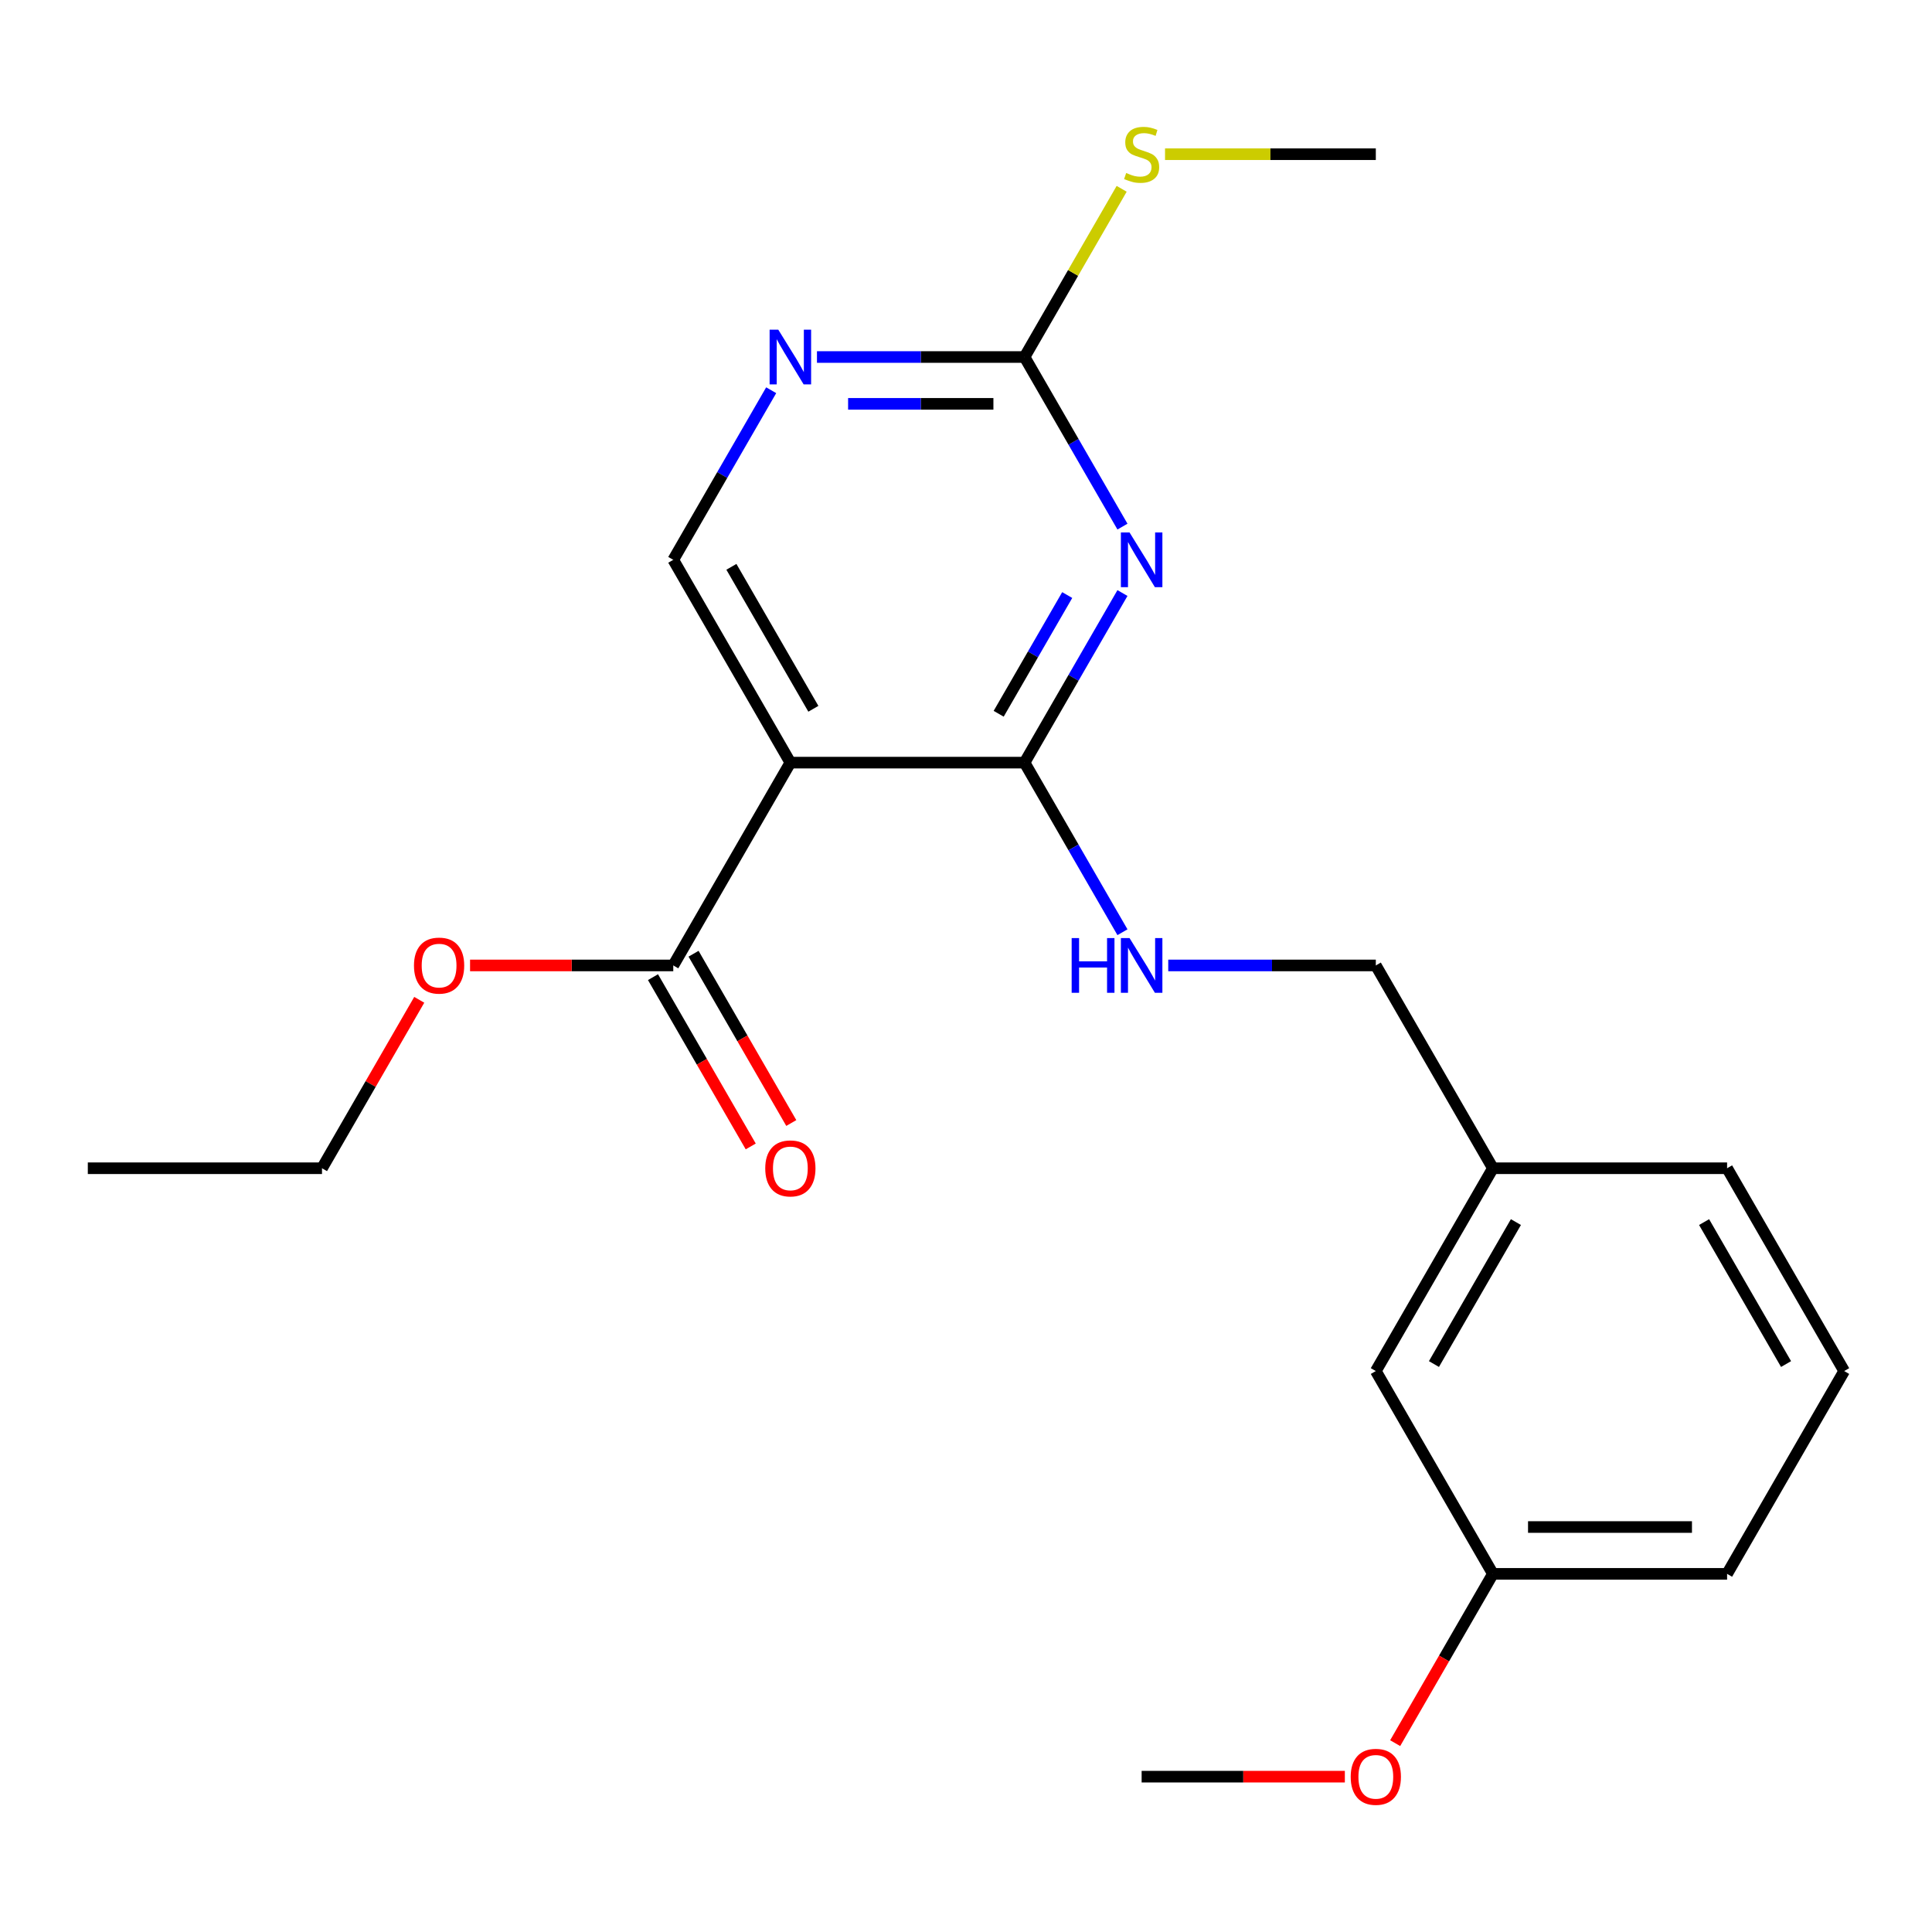 <?xml version='1.0' encoding='iso-8859-1'?>
<svg version='1.1' baseProfile='full'
              xmlns='http://www.w3.org/2000/svg'
                      xmlns:rdkit='http://www.rdkit.org/xml'
                      xmlns:xlink='http://www.w3.org/1999/xlink'
                  xml:space='preserve'
width='1000px' height='1000px' viewBox='0 0 1000 1000'>
<!-- END OF HEADER -->
<rect style='opacity:1.0;fill:#FFFFFF;stroke:none' width='1000' height='1000' x='0' y='0'> </rect>
<path class='bond-0' d='M 580.984,306.954 L 555.644,350.845' style='fill:none;fill-rule:evenodd;stroke:#0000FF;stroke-width:6px;stroke-linecap:butt;stroke-linejoin:miter;stroke-opacity:1' />
<path class='bond-0' d='M 555.644,350.845 L 530.303,394.736' style='fill:none;fill-rule:evenodd;stroke:#000000;stroke-width:6px;stroke-linecap:butt;stroke-linejoin:miter;stroke-opacity:1' />
<path class='bond-0' d='M 552.388,308 L 534.649,338.724' style='fill:none;fill-rule:evenodd;stroke:#0000FF;stroke-width:6px;stroke-linecap:butt;stroke-linejoin:miter;stroke-opacity:1' />
<path class='bond-0' d='M 534.649,338.724 L 516.911,369.448' style='fill:none;fill-rule:evenodd;stroke:#000000;stroke-width:6px;stroke-linecap:butt;stroke-linejoin:miter;stroke-opacity:1' />
<path class='bond-2' d='M 580.984,272.573 L 555.644,228.682' style='fill:none;fill-rule:evenodd;stroke:#0000FF;stroke-width:6px;stroke-linecap:butt;stroke-linejoin:miter;stroke-opacity:1' />
<path class='bond-2' d='M 555.644,228.682 L 530.303,184.791' style='fill:none;fill-rule:evenodd;stroke:#000000;stroke-width:6px;stroke-linecap:butt;stroke-linejoin:miter;stroke-opacity:1' />
<path class='bond-1' d='M 530.303,394.736 L 409.091,394.736' style='fill:none;fill-rule:evenodd;stroke:#000000;stroke-width:6px;stroke-linecap:butt;stroke-linejoin:miter;stroke-opacity:1' />
<path class='bond-6' d='M 530.303,394.736 L 555.644,438.628' style='fill:none;fill-rule:evenodd;stroke:#000000;stroke-width:6px;stroke-linecap:butt;stroke-linejoin:miter;stroke-opacity:1' />
<path class='bond-6' d='M 555.644,438.628 L 580.984,482.519' style='fill:none;fill-rule:evenodd;stroke:#0000FF;stroke-width:6px;stroke-linecap:butt;stroke-linejoin:miter;stroke-opacity:1' />
<path class='bond-3' d='M 409.091,394.736 L 348.485,499.709' style='fill:none;fill-rule:evenodd;stroke:#000000;stroke-width:6px;stroke-linecap:butt;stroke-linejoin:miter;stroke-opacity:1' />
<path class='bond-22' d='M 409.091,394.736 L 348.485,289.764' style='fill:none;fill-rule:evenodd;stroke:#000000;stroke-width:6px;stroke-linecap:butt;stroke-linejoin:miter;stroke-opacity:1' />
<path class='bond-22' d='M 420.995,366.869 L 378.57,293.388' style='fill:none;fill-rule:evenodd;stroke:#000000;stroke-width:6px;stroke-linecap:butt;stroke-linejoin:miter;stroke-opacity:1' />
<path class='bond-4' d='M 530.303,184.791 L 476.582,184.791' style='fill:none;fill-rule:evenodd;stroke:#000000;stroke-width:6px;stroke-linecap:butt;stroke-linejoin:miter;stroke-opacity:1' />
<path class='bond-4' d='M 476.582,184.791 L 422.861,184.791' style='fill:none;fill-rule:evenodd;stroke:#0000FF;stroke-width:6px;stroke-linecap:butt;stroke-linejoin:miter;stroke-opacity:1' />
<path class='bond-4' d='M 514.187,209.033 L 476.582,209.033' style='fill:none;fill-rule:evenodd;stroke:#000000;stroke-width:6px;stroke-linecap:butt;stroke-linejoin:miter;stroke-opacity:1' />
<path class='bond-4' d='M 476.582,209.033 L 438.977,209.033' style='fill:none;fill-rule:evenodd;stroke:#0000FF;stroke-width:6px;stroke-linecap:butt;stroke-linejoin:miter;stroke-opacity:1' />
<path class='bond-8' d='M 530.303,184.791 L 555.436,141.26' style='fill:none;fill-rule:evenodd;stroke:#000000;stroke-width:6px;stroke-linecap:butt;stroke-linejoin:miter;stroke-opacity:1' />
<path class='bond-8' d='M 555.436,141.26 L 580.569,97.728' style='fill:none;fill-rule:evenodd;stroke:#CCCC00;stroke-width:6px;stroke-linecap:butt;stroke-linejoin:miter;stroke-opacity:1' />
<path class='bond-7' d='M 337.988,505.77 L 363.282,549.581' style='fill:none;fill-rule:evenodd;stroke:#000000;stroke-width:6px;stroke-linecap:butt;stroke-linejoin:miter;stroke-opacity:1' />
<path class='bond-7' d='M 363.282,549.581 L 388.576,593.392' style='fill:none;fill-rule:evenodd;stroke:#FF0000;stroke-width:6px;stroke-linecap:butt;stroke-linejoin:miter;stroke-opacity:1' />
<path class='bond-7' d='M 358.982,493.648 L 384.277,537.46' style='fill:none;fill-rule:evenodd;stroke:#000000;stroke-width:6px;stroke-linecap:butt;stroke-linejoin:miter;stroke-opacity:1' />
<path class='bond-7' d='M 384.277,537.46 L 409.571,581.271' style='fill:none;fill-rule:evenodd;stroke:#FF0000;stroke-width:6px;stroke-linecap:butt;stroke-linejoin:miter;stroke-opacity:1' />
<path class='bond-10' d='M 348.485,499.709 L 295.894,499.709' style='fill:none;fill-rule:evenodd;stroke:#000000;stroke-width:6px;stroke-linecap:butt;stroke-linejoin:miter;stroke-opacity:1' />
<path class='bond-10' d='M 295.894,499.709 L 243.303,499.709' style='fill:none;fill-rule:evenodd;stroke:#FF0000;stroke-width:6px;stroke-linecap:butt;stroke-linejoin:miter;stroke-opacity:1' />
<path class='bond-5' d='M 399.166,201.981 L 373.825,245.872' style='fill:none;fill-rule:evenodd;stroke:#0000FF;stroke-width:6px;stroke-linecap:butt;stroke-linejoin:miter;stroke-opacity:1' />
<path class='bond-5' d='M 373.825,245.872 L 348.485,289.764' style='fill:none;fill-rule:evenodd;stroke:#000000;stroke-width:6px;stroke-linecap:butt;stroke-linejoin:miter;stroke-opacity:1' />
<path class='bond-9' d='M 604.679,499.709 L 658.4,499.709' style='fill:none;fill-rule:evenodd;stroke:#0000FF;stroke-width:6px;stroke-linecap:butt;stroke-linejoin:miter;stroke-opacity:1' />
<path class='bond-9' d='M 658.4,499.709 L 712.121,499.709' style='fill:none;fill-rule:evenodd;stroke:#000000;stroke-width:6px;stroke-linecap:butt;stroke-linejoin:miter;stroke-opacity:1' />
<path class='bond-18' d='M 603.019,79.818 L 657.57,79.818' style='fill:none;fill-rule:evenodd;stroke:#CCCC00;stroke-width:6px;stroke-linecap:butt;stroke-linejoin:miter;stroke-opacity:1' />
<path class='bond-18' d='M 657.57,79.818 L 712.121,79.818' style='fill:none;fill-rule:evenodd;stroke:#000000;stroke-width:6px;stroke-linecap:butt;stroke-linejoin:miter;stroke-opacity:1' />
<path class='bond-12' d='M 712.121,499.709 L 772.727,604.682' style='fill:none;fill-rule:evenodd;stroke:#000000;stroke-width:6px;stroke-linecap:butt;stroke-linejoin:miter;stroke-opacity:1' />
<path class='bond-19' d='M 217.001,517.499 L 191.834,561.091' style='fill:none;fill-rule:evenodd;stroke:#FF0000;stroke-width:6px;stroke-linecap:butt;stroke-linejoin:miter;stroke-opacity:1' />
<path class='bond-19' d='M 191.834,561.091 L 166.667,604.682' style='fill:none;fill-rule:evenodd;stroke:#000000;stroke-width:6px;stroke-linecap:butt;stroke-linejoin:miter;stroke-opacity:1' />
<path class='bond-11' d='M 712.121,709.655 L 772.727,604.682' style='fill:none;fill-rule:evenodd;stroke:#000000;stroke-width:6px;stroke-linecap:butt;stroke-linejoin:miter;stroke-opacity:1' />
<path class='bond-11' d='M 742.207,706.03 L 784.631,632.549' style='fill:none;fill-rule:evenodd;stroke:#000000;stroke-width:6px;stroke-linecap:butt;stroke-linejoin:miter;stroke-opacity:1' />
<path class='bond-13' d='M 712.121,709.655 L 772.727,814.627' style='fill:none;fill-rule:evenodd;stroke:#000000;stroke-width:6px;stroke-linecap:butt;stroke-linejoin:miter;stroke-opacity:1' />
<path class='bond-16' d='M 772.727,604.682 L 893.939,604.682' style='fill:none;fill-rule:evenodd;stroke:#000000;stroke-width:6px;stroke-linecap:butt;stroke-linejoin:miter;stroke-opacity:1' />
<path class='bond-14' d='M 772.727,814.627 L 747.433,858.439' style='fill:none;fill-rule:evenodd;stroke:#000000;stroke-width:6px;stroke-linecap:butt;stroke-linejoin:miter;stroke-opacity:1' />
<path class='bond-14' d='M 747.433,858.439 L 722.138,902.25' style='fill:none;fill-rule:evenodd;stroke:#FF0000;stroke-width:6px;stroke-linecap:butt;stroke-linejoin:miter;stroke-opacity:1' />
<path class='bond-23' d='M 772.727,814.627 L 893.939,814.627' style='fill:none;fill-rule:evenodd;stroke:#000000;stroke-width:6px;stroke-linecap:butt;stroke-linejoin:miter;stroke-opacity:1' />
<path class='bond-23' d='M 790.909,790.385 L 875.758,790.385' style='fill:none;fill-rule:evenodd;stroke:#000000;stroke-width:6px;stroke-linecap:butt;stroke-linejoin:miter;stroke-opacity:1' />
<path class='bond-20' d='M 696.091,919.6 L 643.5,919.6' style='fill:none;fill-rule:evenodd;stroke:#FF0000;stroke-width:6px;stroke-linecap:butt;stroke-linejoin:miter;stroke-opacity:1' />
<path class='bond-20' d='M 643.5,919.6 L 590.909,919.6' style='fill:none;fill-rule:evenodd;stroke:#000000;stroke-width:6px;stroke-linecap:butt;stroke-linejoin:miter;stroke-opacity:1' />
<path class='bond-15' d='M 954.545,709.655 L 893.939,604.682' style='fill:none;fill-rule:evenodd;stroke:#000000;stroke-width:6px;stroke-linecap:butt;stroke-linejoin:miter;stroke-opacity:1' />
<path class='bond-15' d='M 924.46,706.03 L 882.036,632.549' style='fill:none;fill-rule:evenodd;stroke:#000000;stroke-width:6px;stroke-linecap:butt;stroke-linejoin:miter;stroke-opacity:1' />
<path class='bond-17' d='M 954.545,709.655 L 893.939,814.627' style='fill:none;fill-rule:evenodd;stroke:#000000;stroke-width:6px;stroke-linecap:butt;stroke-linejoin:miter;stroke-opacity:1' />
<path class='bond-21' d='M 166.667,604.682 L 45.455,604.682' style='fill:none;fill-rule:evenodd;stroke:#000000;stroke-width:6px;stroke-linecap:butt;stroke-linejoin:miter;stroke-opacity:1' />
<path  class='atom-0' d='M 584.649 275.604
L 593.929 290.604
Q 594.849 292.084, 596.329 294.764
Q 597.809 297.444, 597.889 297.604
L 597.889 275.604
L 601.649 275.604
L 601.649 303.924
L 597.769 303.924
L 587.809 287.524
Q 586.649 285.604, 585.409 283.404
Q 584.209 281.204, 583.849 280.524
L 583.849 303.924
L 580.169 303.924
L 580.169 275.604
L 584.649 275.604
' fill='#0000FF'/>
<path  class='atom-5' d='M 402.831 170.631
L 412.111 185.631
Q 413.031 187.111, 414.511 189.791
Q 415.991 192.471, 416.071 192.631
L 416.071 170.631
L 419.831 170.631
L 419.831 198.951
L 415.951 198.951
L 405.991 182.551
Q 404.831 180.631, 403.591 178.431
Q 402.391 176.231, 402.031 175.551
L 402.031 198.951
L 398.351 198.951
L 398.351 170.631
L 402.831 170.631
' fill='#0000FF'/>
<path  class='atom-7' d='M 554.689 485.549
L 558.529 485.549
L 558.529 497.589
L 573.009 497.589
L 573.009 485.549
L 576.849 485.549
L 576.849 513.869
L 573.009 513.869
L 573.009 500.789
L 558.529 500.789
L 558.529 513.869
L 554.689 513.869
L 554.689 485.549
' fill='#0000FF'/>
<path  class='atom-7' d='M 584.649 485.549
L 593.929 500.549
Q 594.849 502.029, 596.329 504.709
Q 597.809 507.389, 597.889 507.549
L 597.889 485.549
L 601.649 485.549
L 601.649 513.869
L 597.769 513.869
L 587.809 497.469
Q 586.649 495.549, 585.409 493.349
Q 584.209 491.149, 583.849 490.469
L 583.849 513.869
L 580.169 513.869
L 580.169 485.549
L 584.649 485.549
' fill='#0000FF'/>
<path  class='atom-8' d='M 396.091 604.762
Q 396.091 597.962, 399.451 594.162
Q 402.811 590.362, 409.091 590.362
Q 415.371 590.362, 418.731 594.162
Q 422.091 597.962, 422.091 604.762
Q 422.091 611.642, 418.691 615.562
Q 415.291 619.442, 409.091 619.442
Q 402.851 619.442, 399.451 615.562
Q 396.091 611.682, 396.091 604.762
M 409.091 616.242
Q 413.411 616.242, 415.731 613.362
Q 418.091 610.442, 418.091 604.762
Q 418.091 599.202, 415.731 596.402
Q 413.411 593.562, 409.091 593.562
Q 404.771 593.562, 402.411 596.362
Q 400.091 599.162, 400.091 604.762
Q 400.091 610.482, 402.411 613.362
Q 404.771 616.242, 409.091 616.242
' fill='#FF0000'/>
<path  class='atom-9' d='M 582.909 89.538
Q 583.229 89.658, 584.549 90.218
Q 585.869 90.778, 587.309 91.138
Q 588.789 91.458, 590.229 91.458
Q 592.909 91.458, 594.469 90.178
Q 596.029 88.858, 596.029 86.578
Q 596.029 85.018, 595.229 84.058
Q 594.469 83.098, 593.269 82.578
Q 592.069 82.058, 590.069 81.458
Q 587.549 80.698, 586.029 79.978
Q 584.549 79.258, 583.469 77.738
Q 582.429 76.218, 582.429 73.658
Q 582.429 70.098, 584.829 67.898
Q 587.269 65.698, 592.069 65.698
Q 595.349 65.698, 599.069 67.258
L 598.149 70.338
Q 594.749 68.938, 592.189 68.938
Q 589.429 68.938, 587.909 70.098
Q 586.389 71.218, 586.429 73.178
Q 586.429 74.698, 587.189 75.618
Q 587.989 76.538, 589.109 77.058
Q 590.269 77.578, 592.189 78.178
Q 594.749 78.978, 596.269 79.778
Q 597.789 80.578, 598.869 82.218
Q 599.989 83.818, 599.989 86.578
Q 599.989 90.498, 597.349 92.618
Q 594.749 94.698, 590.389 94.698
Q 587.869 94.698, 585.949 94.138
Q 584.069 93.618, 581.829 92.698
L 582.909 89.538
' fill='#CCCC00'/>
<path  class='atom-11' d='M 214.273 499.789
Q 214.273 492.989, 217.633 489.189
Q 220.993 485.389, 227.273 485.389
Q 233.553 485.389, 236.913 489.189
Q 240.273 492.989, 240.273 499.789
Q 240.273 506.669, 236.873 510.589
Q 233.473 514.469, 227.273 514.469
Q 221.033 514.469, 217.633 510.589
Q 214.273 506.709, 214.273 499.789
M 227.273 511.269
Q 231.593 511.269, 233.913 508.389
Q 236.273 505.469, 236.273 499.789
Q 236.273 494.229, 233.913 491.429
Q 231.593 488.589, 227.273 488.589
Q 222.953 488.589, 220.593 491.389
Q 218.273 494.189, 218.273 499.789
Q 218.273 505.509, 220.593 508.389
Q 222.953 511.269, 227.273 511.269
' fill='#FF0000'/>
<path  class='atom-15' d='M 699.121 919.68
Q 699.121 912.88, 702.481 909.08
Q 705.841 905.28, 712.121 905.28
Q 718.401 905.28, 721.761 909.08
Q 725.121 912.88, 725.121 919.68
Q 725.121 926.56, 721.721 930.48
Q 718.321 934.36, 712.121 934.36
Q 705.881 934.36, 702.481 930.48
Q 699.121 926.6, 699.121 919.68
M 712.121 931.16
Q 716.441 931.16, 718.761 928.28
Q 721.121 925.36, 721.121 919.68
Q 721.121 914.12, 718.761 911.32
Q 716.441 908.48, 712.121 908.48
Q 707.801 908.48, 705.441 911.28
Q 703.121 914.08, 703.121 919.68
Q 703.121 925.4, 705.441 928.28
Q 707.801 931.16, 712.121 931.16
' fill='#FF0000'/>
</svg>
